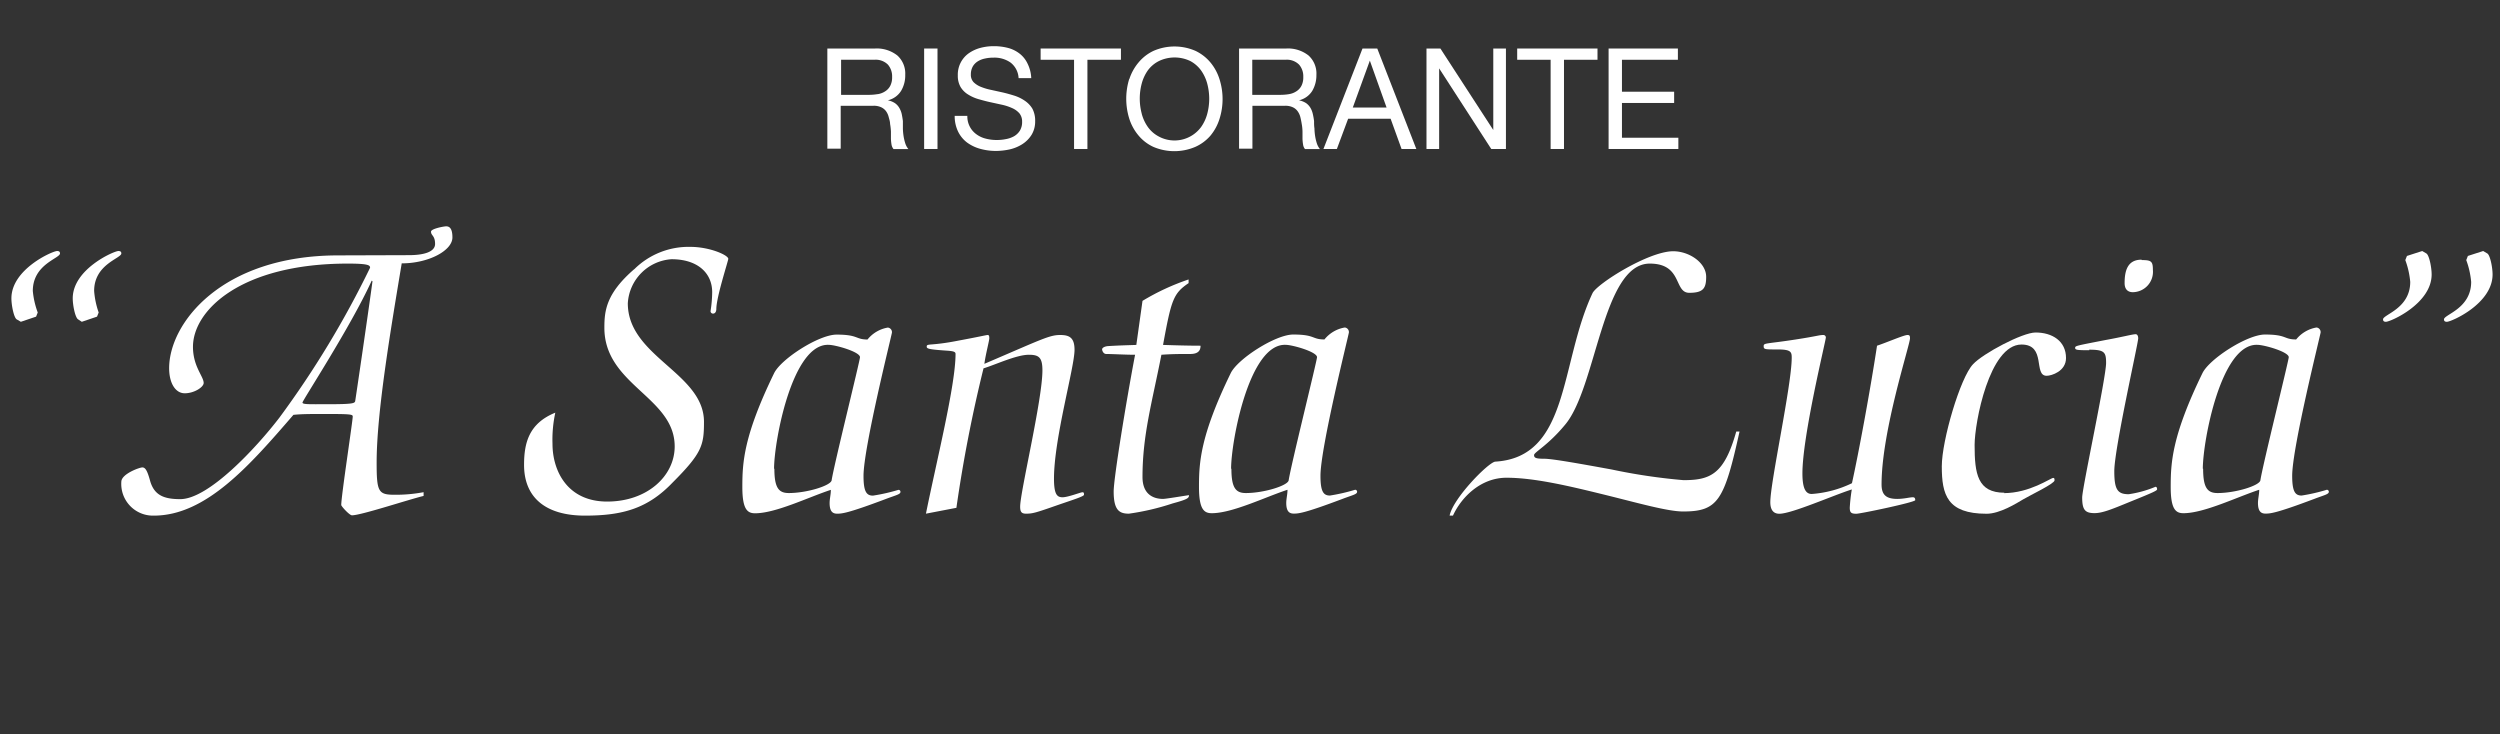 <svg xmlns="http://www.w3.org/2000/svg" width="320" height="94" viewBox="0 0 320 94">
  <rect x="0" y="0" width="320" height="94" fill="#333333" stroke="none"/>
  <defs>
    <style>
      .a {
        fill: #fff;
      }
    </style>
  </defs>
  <title>logo-asantalucia-mini</title>
  <g>
    <path class="a" d="M10.47,41.19,10,40.88c-.37-.21-.69-1.79-.69-2.69,0-3.74,5.27-6.06,5.85-6.06.26,0,.37.1.37.31,0,.64-3.48,1.37-3.48,4.8A10.71,10.71,0,0,0,12.63,40l-.21.53Zm-7.8,0-.53-.31c-.36-.21-.68-1.79-.68-2.69,0-3.74,5.27-6.06,5.85-6.06.26,0,.37.1.37.31,0,.64-3.48,1.37-3.48,4.8A10.71,10.71,0,0,0,4.83,40l-.21.53Z"/>
    <path class="a" d="M47.58,35.92c-2.69,5.91-8.86,15.34-8.86,15.6s.74.22,3.22.22c3.26,0,3.48-.11,3.53-.43C45.57,50.68,47,41,47.68,36Zm4.74-3.26c2.21,0,3.37-.53,3.37-1.43,0-1.1-.52-1.05-.52-1.58,0-.37,1.63-.68,1.95-.68.47,0,.79.36.79,1.42,0,1.69-3.06,3.32-6.49,3.32C50,42.25,48.21,52.79,48.21,59.22c0,3.74.21,4.11,2.32,4.11A19.28,19.28,0,0,0,54.22,63v.48c-1.95.47-8,2.48-9.17,2.48-.32,0-1.37-1.16-1.37-1.32,0-1.16,1.47-10.75,1.47-11.33,0-.27-.26-.32-3.42-.32-2.11,0-3.06,0-4.17.11C32,59.53,26.39,66,19.69,66a4.06,4.06,0,0,1-4.16-4.33c0-1,2.32-1.84,2.69-1.84s.63.37,1,1.74c.53,1.84,1.79,2.32,3.85,2.32,3.64,0,9.75-6.59,12.7-10.44a121.51,121.51,0,0,0,11.6-19.18c0-.32-.21-.53-2.85-.53-13.7,0-19.82,6-19.82,10.65,0,2.53,1.37,3.79,1.37,4.63,0,.53-1.21,1.32-2.42,1.32s-2-1.32-2-3.21c0-5.75,6.69-14.44,21.66-14.44Z"/>
    <path class="a" d="M81.2,34.45a9.86,9.86,0,0,1,7.17-2.85c2.48,0,4.85,1.06,4.85,1.53,0,.26-1.53,4.9-1.53,6.43,0,.26-.11.58-.42.58a.31.31,0,0,1-.32-.32,16.22,16.22,0,0,0,.21-2.42c0-2.43-1.84-4.22-5.21-4.22a6,6,0,0,0-5.59,5.64c0,6.85,9.75,8.91,9.75,15.18,0,3-.26,4-4,7.75C82.94,65.07,79.73,66,74.88,66c-5.12,0-7.8-2.38-7.8-6.49,0-2.84.63-5.32,4-6.69a16.22,16.22,0,0,0-.36,4c0,3.43,1.89,7.38,7,7.38s8.64-3.26,8.64-7.06c0-6.32-9-7.85-9-15.18,0-2.16.21-4.37,3.79-7.48"/>
    <path class="a" d="M99.12,60c0,2.48.58,3.11,1.85,3.11,2.31,0,5.37-.95,5.48-1.63.26-1.8,3.63-15.34,3.63-15.76,0-.69-3.16-1.58-4-1.58-4.69-.22-7,12.38-7,15.86M111,43.51a4.24,4.24,0,0,1,2.64-1.58.59.59,0,0,1,.53.63c0,.21-3.64,14.71-3.64,18.35,0,2,.37,2.53,1.21,2.53A23.38,23.38,0,0,0,115,62.7a.25.25,0,0,1,.26.26c0,.32-.58.42-1.85.9-5,1.89-5.69,1.89-6.27,1.89s-.95-.31-.95-1.37c0-.52.16-1.1.16-1.68-2.9.95-7.06,3-9.7,3-1,0-1.63-.52-1.63-3.37,0-3.11.16-6.53,4.06-14.55.89-1.84,5.74-4.95,8-4.95,2.84,0,2.37.63,4,.63"/>
    <path class="a" d="M118.52,65.75c1.36-6.74,3.79-16.44,3.79-20.44,0-.27-.21-.37-1.16-.43-2.37-.16-2.53-.26-2.53-.52,0-.43.48-.06,3.95-.74,2.85-.53,3.69-.74,3.85-.74s.21.11.21.42-.47,2.06-.63,3.27c7.38-3.16,8.33-3.69,9.7-3.69,1.16,0,1.84.32,1.84,1.9,0,2.26-2.63,11.33-2.63,16.49,0,2.06.42,2.38,1.1,2.38s2.32-.64,2.53-.64.21.11.21.32-1.37.63-3.37,1.32c-2.85,1-3.21,1.1-4.06,1.1-.58,0-.74-.26-.74-.89,0-1.9,2.85-13.7,2.85-17.45,0-1.68-.47-2-1.74-2-1.58,0-4.27,1.27-5.8,1.74A181.07,181.07,0,0,0,122.42,65Z"/>
    <path class="a" d="M146.24,38.51a29.77,29.77,0,0,1,5.9-2.74v.47c-1.95,1.32-2.21,2.11-3.27,7.91,1.58.05,3.22.1,4.8.1,0,.53-.21,1.06-1.32,1.06-1.32,0-2.37,0-3.69.1-1.21,6.17-2.42,10.28-2.42,15.65,0,2.16,1.32,2.8,2.63,2.8.37,0,2.53-.37,3.32-.48,0,.37-.15.53-2.1,1.06a31.45,31.45,0,0,1-5.59,1.31c-1.21,0-1.95-.42-1.95-2.84,0-1.69,1.58-11.39,2.74-17.5-1.21,0-2.95-.1-3.69-.1-.37,0-.53-.43-.53-.59s.21-.36.74-.42c1.74-.1,2.27-.1,3.64-.15Z"/>
    <path class="a" d="M157.62,60c0,2.48.58,3.11,1.85,3.11,2.32,0,5.37-.95,5.48-1.63.26-1.8,3.63-15.34,3.63-15.76,0-.69-3.16-1.58-4-1.58-4.69-.22-7,12.38-7,15.86m11.91-16.5a4.24,4.24,0,0,1,2.64-1.58.59.59,0,0,1,.53.63c0,.21-3.64,14.71-3.64,18.35,0,2,.37,2.53,1.21,2.53a23.38,23.38,0,0,0,3.22-.74.25.25,0,0,1,.26.26c0,.32-.58.42-1.85.9-5,1.89-5.69,1.89-6.27,1.89s-.95-.31-.95-1.37c0-.52.16-1.1.16-1.68-2.9.95-7.06,3-9.7,3-1,0-1.63-.52-1.63-3.37,0-3.11.16-6.53,4.06-14.55.89-1.84,5.74-4.95,8-4.95,2.84,0,2.37.63,4,.63"/>
    <path class="a" d="M185.55,66c.43-2.22,5-6.86,5.85-6.91,9.54-.58,8.23-12.6,12.44-21.56.58-1.21,7.17-5.37,10.33-5.37,2.06,0,4.22,1.47,4.22,3.27,0,1.47-.37,2.05-2.16,2.05-2,0-.84-3.74-5.06-3.74-6.11,0-6.8,16-10.91,20.71-2.16,2.59-3.9,3.43-3.9,3.8s.26.47,1.32.47,4.85.69,8.59,1.37a75.44,75.44,0,0,0,9.22,1.37c3.48,0,5.22-.79,6.75-6.22h.42c-1.95,8.81-2.74,10.23-7.22,10.23-2,0-5.85-1.11-10.12-2.16s-8.86-2.16-12.49-2.16c-3.32,0-5.8,2.53-6.85,4.85Z"/>
    <path class="a" d="M231.88,63.23a14.11,14.11,0,0,0,5.17-1.38c.84-3.79,2.32-11.75,3.21-17.6,1.27-.42,3.43-1.37,3.9-1.37.27,0,.32.11.32.42,0,.85-3.64,11.86-3.64,18.71,0,1.27.53,1.85,2,1.85.89,0,1.58-.21,2-.21.21,0,.31.1.31.37s-7,1.74-7.54,1.74c-.68,0-.84-.16-.84-.79a21.93,21.93,0,0,1,.26-2.32c-2.32.73-7.69,3.11-9.27,3.11-.79,0-1.16-.53-1.16-1.48,0-2.58,2.74-15,2.74-18.5,0-.74-.11-1.05-1.79-1.05s-1.8,0-1.8-.43.32-.26,4.06-.84c2.74-.42,3.06-.58,3.54-.58a.32.32,0,0,1,.36.32c0,.37-3,12.59-3,17.39,0,2.16.53,2.64,1.21,2.64"/>
    <path class="a" d="M256.49,63.12c3.32,0,6-1.95,6.33-1.95.16,0,.16.16.16.32,0,.42-3.11,1.89-4,2.42s-3,1.85-4.69,1.85c-5.06,0-5.74-2.43-5.74-6.07,0-3.32,2.37-11.38,4-13.07,1.26-1.37,6.32-4.06,8-4.06,2.16,0,3.9,1.11,3.9,3.27,0,1.69-1.85,2.27-2.48,2.27-1.74,0,0-4-3.22-4-4.11,0-6,10-6,12.86,0,3.68.37,6.11,3.84,6.11"/>
    <path class="a" d="M274.15,33.29c1.21,0,1.42.16,1.42,1.26A2.61,2.61,0,0,1,273,37.4c-.68,0-1.05-.42-1.05-1.16,0-1.58.37-3,2.16-3m-6.69,11.59c-1.64,0-1.8-.05-1.8-.31s.16-.27,3.9-1c2.32-.42,3.43-.74,3.85-.74.16,0,.32.16.32.53,0,.63-3.06,14.12-3.06,17,0,2.37.42,2.95,1.85,2.95a14.32,14.32,0,0,0,3.42-.95c.16,0,.21.16.21.32s-.42.37-3.42,1.58c-2.43,1-3.59,1.47-4.59,1.47-1.21,0-1.58-.42-1.58-2,0-1.21,3.06-15.33,3.06-17.23,0-1.37-.21-1.69-2.16-1.69"/>
    <path class="a" d="M282,60c0,2.48.58,3.11,1.85,3.11,2.31,0,5.37-.95,5.48-1.63.26-1.8,3.63-15.34,3.63-15.76,0-.69-3.16-1.58-4-1.58-4.69-.22-7,12.38-7,15.86m11.91-16.5a4.26,4.26,0,0,1,2.64-1.58.59.59,0,0,1,.53.63c0,.21-3.64,14.71-3.64,18.35,0,2,.37,2.53,1.21,2.53a23,23,0,0,0,3.22-.74.25.25,0,0,1,.26.26c0,.32-.58.42-1.84.9-5,1.89-5.7,1.89-6.28,1.89s-.95-.31-.95-1.37c0-.52.16-1.1.16-1.68-2.9.95-7.06,3-9.7,3-1,0-1.63-.52-1.63-3.37,0-3.11.16-6.53,4.06-14.55.89-1.84,5.74-4.95,8-4.95,2.84,0,2.37.63,4,.63"/>
    <path class="a" d="M317.84,32.13l.53.31c.37.21.68,1.8.68,2.69,0,3.74-5.27,6.06-5.85,6.06-.26,0-.37-.1-.37-.31,0-.63,3.48-1.37,3.48-4.8a10.8,10.8,0,0,0-.63-2.79l.21-.53Zm-7.8,0,.53.31c.37.21.68,1.8.68,2.69,0,3.74-5.27,6.06-5.85,6.06-.26,0-.37-.1-.37-.31,0-.63,3.48-1.37,3.48-4.8a10.8,10.8,0,0,0-.63-2.79l.21-.53Z"/>
  </g>
  <g>
    <path class="a" d="M112,6.21a4.24,4.24,0,0,1,2.87.9,3.11,3.11,0,0,1,1,2.47,3.84,3.84,0,0,1-.53,2.05,2.73,2.73,0,0,1-1.7,1.21v0a2.54,2.54,0,0,1,.91.36,1.91,1.91,0,0,1,.56.61,2.71,2.71,0,0,1,.31.78q.09.44.15.9c0,.31,0,.63,0,.95a7.44,7.44,0,0,0,.09,1,6.09,6.09,0,0,0,.21.89,2.26,2.26,0,0,0,.4.75h-1.9a1.23,1.23,0,0,1-.25-.54,5.7,5.7,0,0,1-.08-.77c0-.28,0-.58,0-.91a7.46,7.46,0,0,0-.11-1c0-.31-.11-.61-.18-.89a2.19,2.19,0,0,0-.34-.74,1.62,1.62,0,0,0-.62-.5,2.17,2.17,0,0,0-1-.19h-4.18v5.49h-1.71V6.21Zm.36,5.84a2.37,2.37,0,0,0,.94-.36,1.83,1.83,0,0,0,.65-.7,2.35,2.35,0,0,0,.24-1.14,2.28,2.28,0,0,0-.54-1.58,2.21,2.21,0,0,0-1.74-.62h-4.25v4.49h3.57A6.9,6.9,0,0,0,112.32,12.05Z"/>
    <path class="a" d="M120,6.21V19.07h-1.71V6.21Z"/>
    <path class="a" d="M129.34,8a3.59,3.59,0,0,0-2.19-.62,4.71,4.71,0,0,0-1.06.11,2.73,2.73,0,0,0-.93.36,1.9,1.9,0,0,0-.65.67,2.09,2.09,0,0,0-.24,1,1.37,1.37,0,0,0,.35,1,2.82,2.82,0,0,0,.94.6,7.36,7.36,0,0,0,1.32.39l1.5.33c.51.12,1,.26,1.51.42a5.1,5.1,0,0,1,1.32.66,3.23,3.23,0,0,1,.94,1,3.28,3.28,0,0,1,.35,1.59,3.26,3.26,0,0,1-.46,1.75,3.83,3.83,0,0,1-1.18,1.19,5.12,5.12,0,0,1-1.61.67,8.37,8.37,0,0,1-1.78.2,7.5,7.5,0,0,1-2-.27,5.19,5.19,0,0,1-1.69-.81,3.87,3.87,0,0,1-1.15-1.41,4.52,4.52,0,0,1-.43-2h1.62a2.8,2.8,0,0,0,1.15,2.35,3.35,3.35,0,0,0,1.19.56,5.56,5.56,0,0,0,1.41.18,5.76,5.76,0,0,0,1.16-.11,3.43,3.43,0,0,0,1.05-.36,2.19,2.19,0,0,0,.76-.72,2.11,2.11,0,0,0,.29-1.15,1.65,1.65,0,0,0-.35-1.08,2.66,2.66,0,0,0-.94-.67,6.59,6.59,0,0,0-1.32-.43l-1.51-.33c-.51-.11-1-.25-1.5-.39a5.31,5.31,0,0,1-1.32-.6,2.85,2.85,0,0,1-.94-.95,2.86,2.86,0,0,1-.35-1.47A3.35,3.35,0,0,1,124,6.82a4.73,4.73,0,0,1,1.49-.69,6.6,6.6,0,0,1,1.72-.22,7.19,7.19,0,0,1,1.84.23,4.12,4.12,0,0,1,1.48.74,3.5,3.5,0,0,1,1,1.27A4.57,4.57,0,0,1,132,10h-1.62A2.68,2.68,0,0,0,129.34,8Z"/>
    <path class="a" d="M133.2,7.65V6.21h10.28V7.65h-4.29V19.07h-1.71V7.65Z"/>
    <path class="a" d="M144.56,10.11A6.32,6.32,0,0,1,145.73,8a5.58,5.58,0,0,1,1.92-1.49,6.72,6.72,0,0,1,5.37,0A5.68,5.68,0,0,1,154.94,8a6.29,6.29,0,0,1,1.16,2.15,8.4,8.4,0,0,1,0,5.06,6.29,6.29,0,0,1-1.16,2.15A5.53,5.53,0,0,1,153,18.8a6.83,6.83,0,0,1-5.37,0,5.44,5.44,0,0,1-1.92-1.48,6.32,6.32,0,0,1-1.17-2.15,8.61,8.61,0,0,1,0-5.06Zm1.58,4.45a5.3,5.3,0,0,0,.79,1.7,4,4,0,0,0,1.39,1.21,4.23,4.23,0,0,0,5.42-1.21,5.3,5.3,0,0,0,.79-1.7,7.5,7.5,0,0,0,0-3.84,5.3,5.3,0,0,0-.79-1.7,4.06,4.06,0,0,0-1.39-1.21,4.64,4.64,0,0,0-4,0A4,4,0,0,0,146.93,9a5.3,5.3,0,0,0-.79,1.7,7.5,7.5,0,0,0,0,3.84Z"/>
    <path class="a" d="M164.63,6.21a4.24,4.24,0,0,1,2.87.9,3.11,3.11,0,0,1,1,2.47,3.94,3.94,0,0,1-.53,2.05,2.73,2.73,0,0,1-1.7,1.21v0a2.62,2.62,0,0,1,.91.36,2,2,0,0,1,.56.61,2.69,2.69,0,0,1,.3.78,8.44,8.44,0,0,1,.16.9c0,.31,0,.63.05.95a7.44,7.44,0,0,0,.09,1,6.09,6.09,0,0,0,.21.89,2.26,2.26,0,0,0,.4.75h-1.91a1.12,1.12,0,0,1-.24-.54,5.7,5.7,0,0,1-.08-.77c0-.28,0-.58,0-.91a6,6,0,0,0-.1-1c-.05-.31-.11-.61-.18-.89a2.2,2.2,0,0,0-.35-.74,1.58,1.58,0,0,0-.61-.5,2.22,2.22,0,0,0-1-.19h-4.17v5.49h-1.71V6.21Zm.36,5.84a2.37,2.37,0,0,0,.94-.36,1.83,1.83,0,0,0,.65-.7,2.35,2.35,0,0,0,.24-1.14,2.28,2.28,0,0,0-.54-1.58,2.21,2.21,0,0,0-1.74-.62h-4.25v4.49h3.56A6.93,6.93,0,0,0,165,12.05Z"/>
    <path class="a" d="M176.29,6.21l5,12.86h-1.89L178,15.2h-5.44l-1.44,3.87H169.4l5-12.86Zm1.19,7.55-2.14-6h0l-2.18,6Z"/>
    <path class="a" d="M184.37,6.21l6.77,10.43h0V6.21h1.62V19.07h-1.88L184.21,8.75h0V19.07h-1.62V6.21Z"/>
    <path class="a" d="M194.2,7.65V6.21h10.28V7.65h-4.29V19.07h-1.71V7.65Z"/>
    <path class="a" d="M214.77,6.21V7.65h-7.16v4.09h6.68v1.44h-6.68v4.45h7.22v1.44H205.9V6.21Z"/>
  </g>
</svg>
